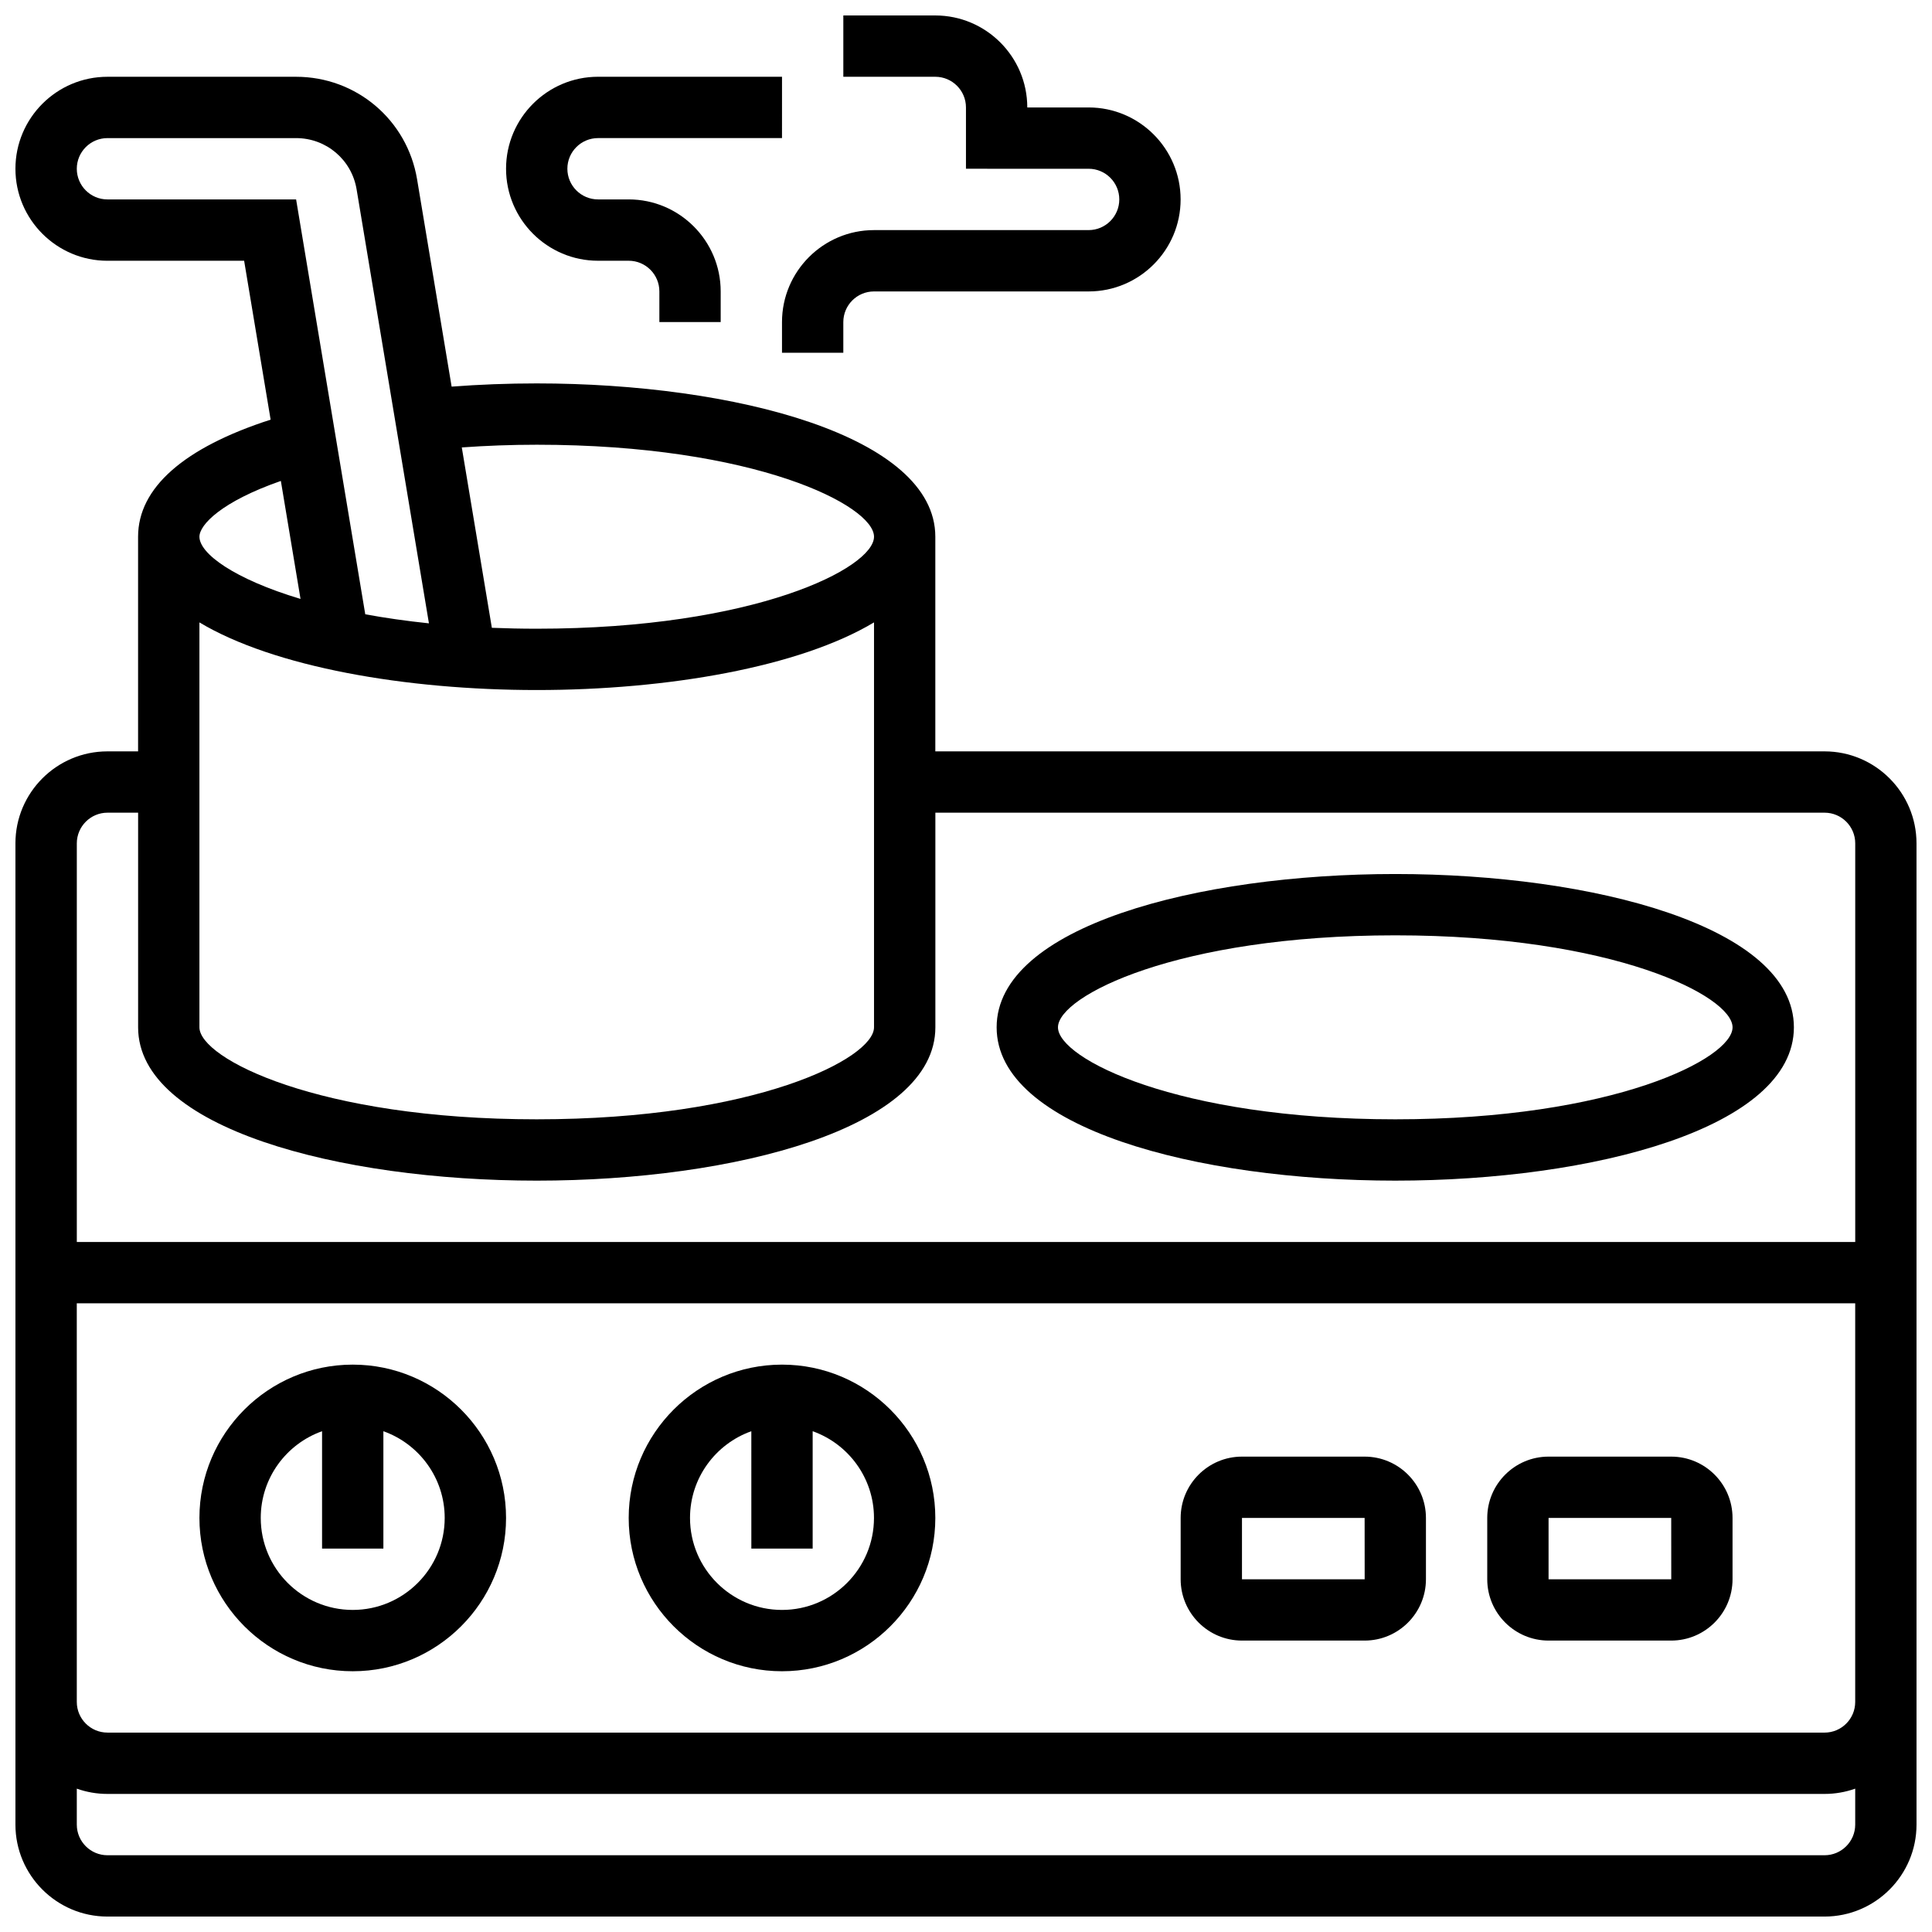 <?xml version="1.0" encoding="UTF-8"?>
<!-- Uploaded to: SVG Repo, www.svgrepo.com, Generator: SVG Repo Mixer Tools -->
<svg width="800px" height="800px" version="1.1" viewBox="144 144 512 512" xmlns="http://www.w3.org/2000/svg">
 <defs>
  <clipPath id="b">
   <path d="m148.09 164h503.81v487.9h-503.81z"/>
  </clipPath>
  <clipPath id="a">
   <path d="m351 148.09h106v89.906h-106z"/>
  </clipPath>
 </defs>
 <g clip-path="url(#b)">
  <path d="m627.53 343.12h-235.66v-56.883c0-26.672-53.141-40.629-105.64-40.629-7.629 0-15.18 0.289-22.543 0.852l-9.156-54.949c-2.625-15.738-16.109-27.164-32.066-27.164h-49.996c-13.441 0-24.379 10.938-24.379 24.379s10.938 24.379 24.379 24.379h36.23l7.019 42.105c-23.016 7.43-35.125 18.082-35.125 31.027v56.883h-8.125c-13.441 0-24.379 10.934-24.379 24.379v260.03c0 13.441 10.938 24.379 24.379 24.379h455.05c13.441 0 24.379-10.938 24.379-24.379l-0.004-260.03c0-13.445-10.938-24.379-24.375-24.379zm-430.68-34.176c19.734 11.828 54.699 17.922 89.387 17.922s69.652-6.094 89.387-17.926v107.31c0 8.273-31.551 24.379-89.387 24.379s-89.387-16.105-89.387-24.379zm89.387-47.086c57.836 0 89.387 16.105 89.387 24.379s-31.551 24.379-89.387 24.379c-4.102 0-8.059-0.09-11.891-0.242l-7.965-47.801c6.492-0.465 13.137-0.715 19.855-0.715zm-113.76-65.008c-4.481 0-8.125-3.644-8.125-8.125 0-4.481 3.644-8.125 8.125-8.125h49.996c7.977 0 14.719 5.711 16.031 13.582l19.168 115.01c-6.059-0.629-11.688-1.445-16.875-2.398l-18.324-109.94zm45.953 74.602 5.211 31.27c-17.57-5.269-26.789-12.016-26.789-16.484 0-3.199 5.926-9.332 21.578-14.785zm-45.953 87.918h8.125v56.883c0 26.676 53.141 40.629 105.64 40.629s105.64-13.957 105.64-40.629v-56.883h235.65c4.481 0 8.125 3.644 8.125 8.125v105.64l-471.3 0.004v-105.64c0-4.481 3.648-8.129 8.129-8.129zm455.05 276.29h-455.05c-4.481 0-8.125-3.644-8.125-8.125v-9.523c2.543 0.902 5.277 1.398 8.125 1.398h455.05c2.848 0 5.582-0.496 8.125-1.398v9.523c0 4.477-3.648 8.125-8.125 8.125zm0-32.504h-455.05c-4.481 0-8.125-3.644-8.125-8.125l-0.004-105.64h471.3v105.64c0.004 4.484-3.644 8.129-8.121 8.129z"/>
 </g>
 <path d="m237.48 505.64c-22.402 0-40.629 18.227-40.629 40.629s18.227 40.629 40.629 40.629c22.402 0 40.629-18.227 40.629-40.629s-18.227-40.629-40.629-40.629zm0 65.008c-13.441 0-24.379-10.938-24.379-24.379 0-10.594 6.793-19.625 16.25-22.98v31.105h16.25v-31.105c9.457 3.356 16.25 12.387 16.25 22.98 0.004 13.441-10.93 24.379-24.371 24.379z"/>
 <path d="m351.24 505.64c-22.402 0-40.629 18.227-40.629 40.629s18.227 40.629 40.629 40.629c22.402 0 40.629-18.227 40.629-40.629s-18.227-40.629-40.629-40.629zm0 65.008c-13.441 0-24.379-10.938-24.379-24.379 0-10.594 6.793-19.625 16.25-22.98l0.004 31.105h16.25v-31.105c9.457 3.356 16.25 12.387 16.25 22.98 0.004 13.441-10.934 24.379-24.375 24.379z"/>
 <path d="m586.89 530.02h-32.504c-8.961 0-16.25 7.293-16.25 16.25v16.25c0 8.961 7.293 16.25 16.25 16.25h32.504c8.961 0 16.25-7.293 16.25-16.25v-16.25c0.004-8.961-7.289-16.25-16.25-16.25zm0 32.504h-32.504v-16.25h32.504l0.012 16.25h-0.012z"/>
 <path d="m505.64 530.02h-32.504c-8.961 0-16.25 7.293-16.25 16.25v16.25c0 8.961 7.293 16.25 16.25 16.25h32.504c8.961 0 16.25-7.293 16.25-16.25v-16.25c0-8.961-7.289-16.25-16.25-16.25zm0 32.504h-32.504v-16.25h32.504l0.012 16.25h-0.012z"/>
 <path d="m513.76 456.88c52.496 0 105.64-13.957 105.64-40.629s-53.141-40.629-105.64-40.629c-52.496 0-105.64 13.957-105.64 40.629 0 26.676 53.141 40.629 105.64 40.629zm0-65.008c57.836 0 89.387 16.105 89.387 24.379s-31.551 24.379-89.387 24.379c-57.836 0-89.387-16.105-89.387-24.379s31.551-24.379 89.387-24.379z"/>
 <g clip-path="url(#a)">
  <path d="m432.5 204.98h-56.883c-13.441 0-24.379 10.934-24.379 24.379v8.125h16.25v-8.125c0-4.481 3.644-8.125 8.125-8.125h56.883c13.441 0 24.379-10.934 24.379-24.379 0-13.441-10.938-24.379-24.379-24.379h-16.254c0-13.441-10.938-24.379-24.379-24.379h-24.371v16.25h24.375c4.481 0 8.125 3.644 8.125 8.125v16.25l32.508 0.004c4.481 0 8.125 3.644 8.125 8.125 0 4.481-3.644 8.129-8.125 8.129z"/>
 </g>
 <path d="m302.49 213.1h8.125c4.481 0 8.125 3.644 8.125 8.125v8.125h16.25v-8.125c0-13.441-10.938-24.379-24.379-24.379h-8.125c-4.481 0-8.125-3.644-8.125-8.125 0-4.481 3.644-8.125 8.125-8.125h48.754l0.004-16.254h-48.754c-13.441 0-24.379 10.938-24.379 24.379s10.938 24.379 24.379 24.379z"/>
</svg>